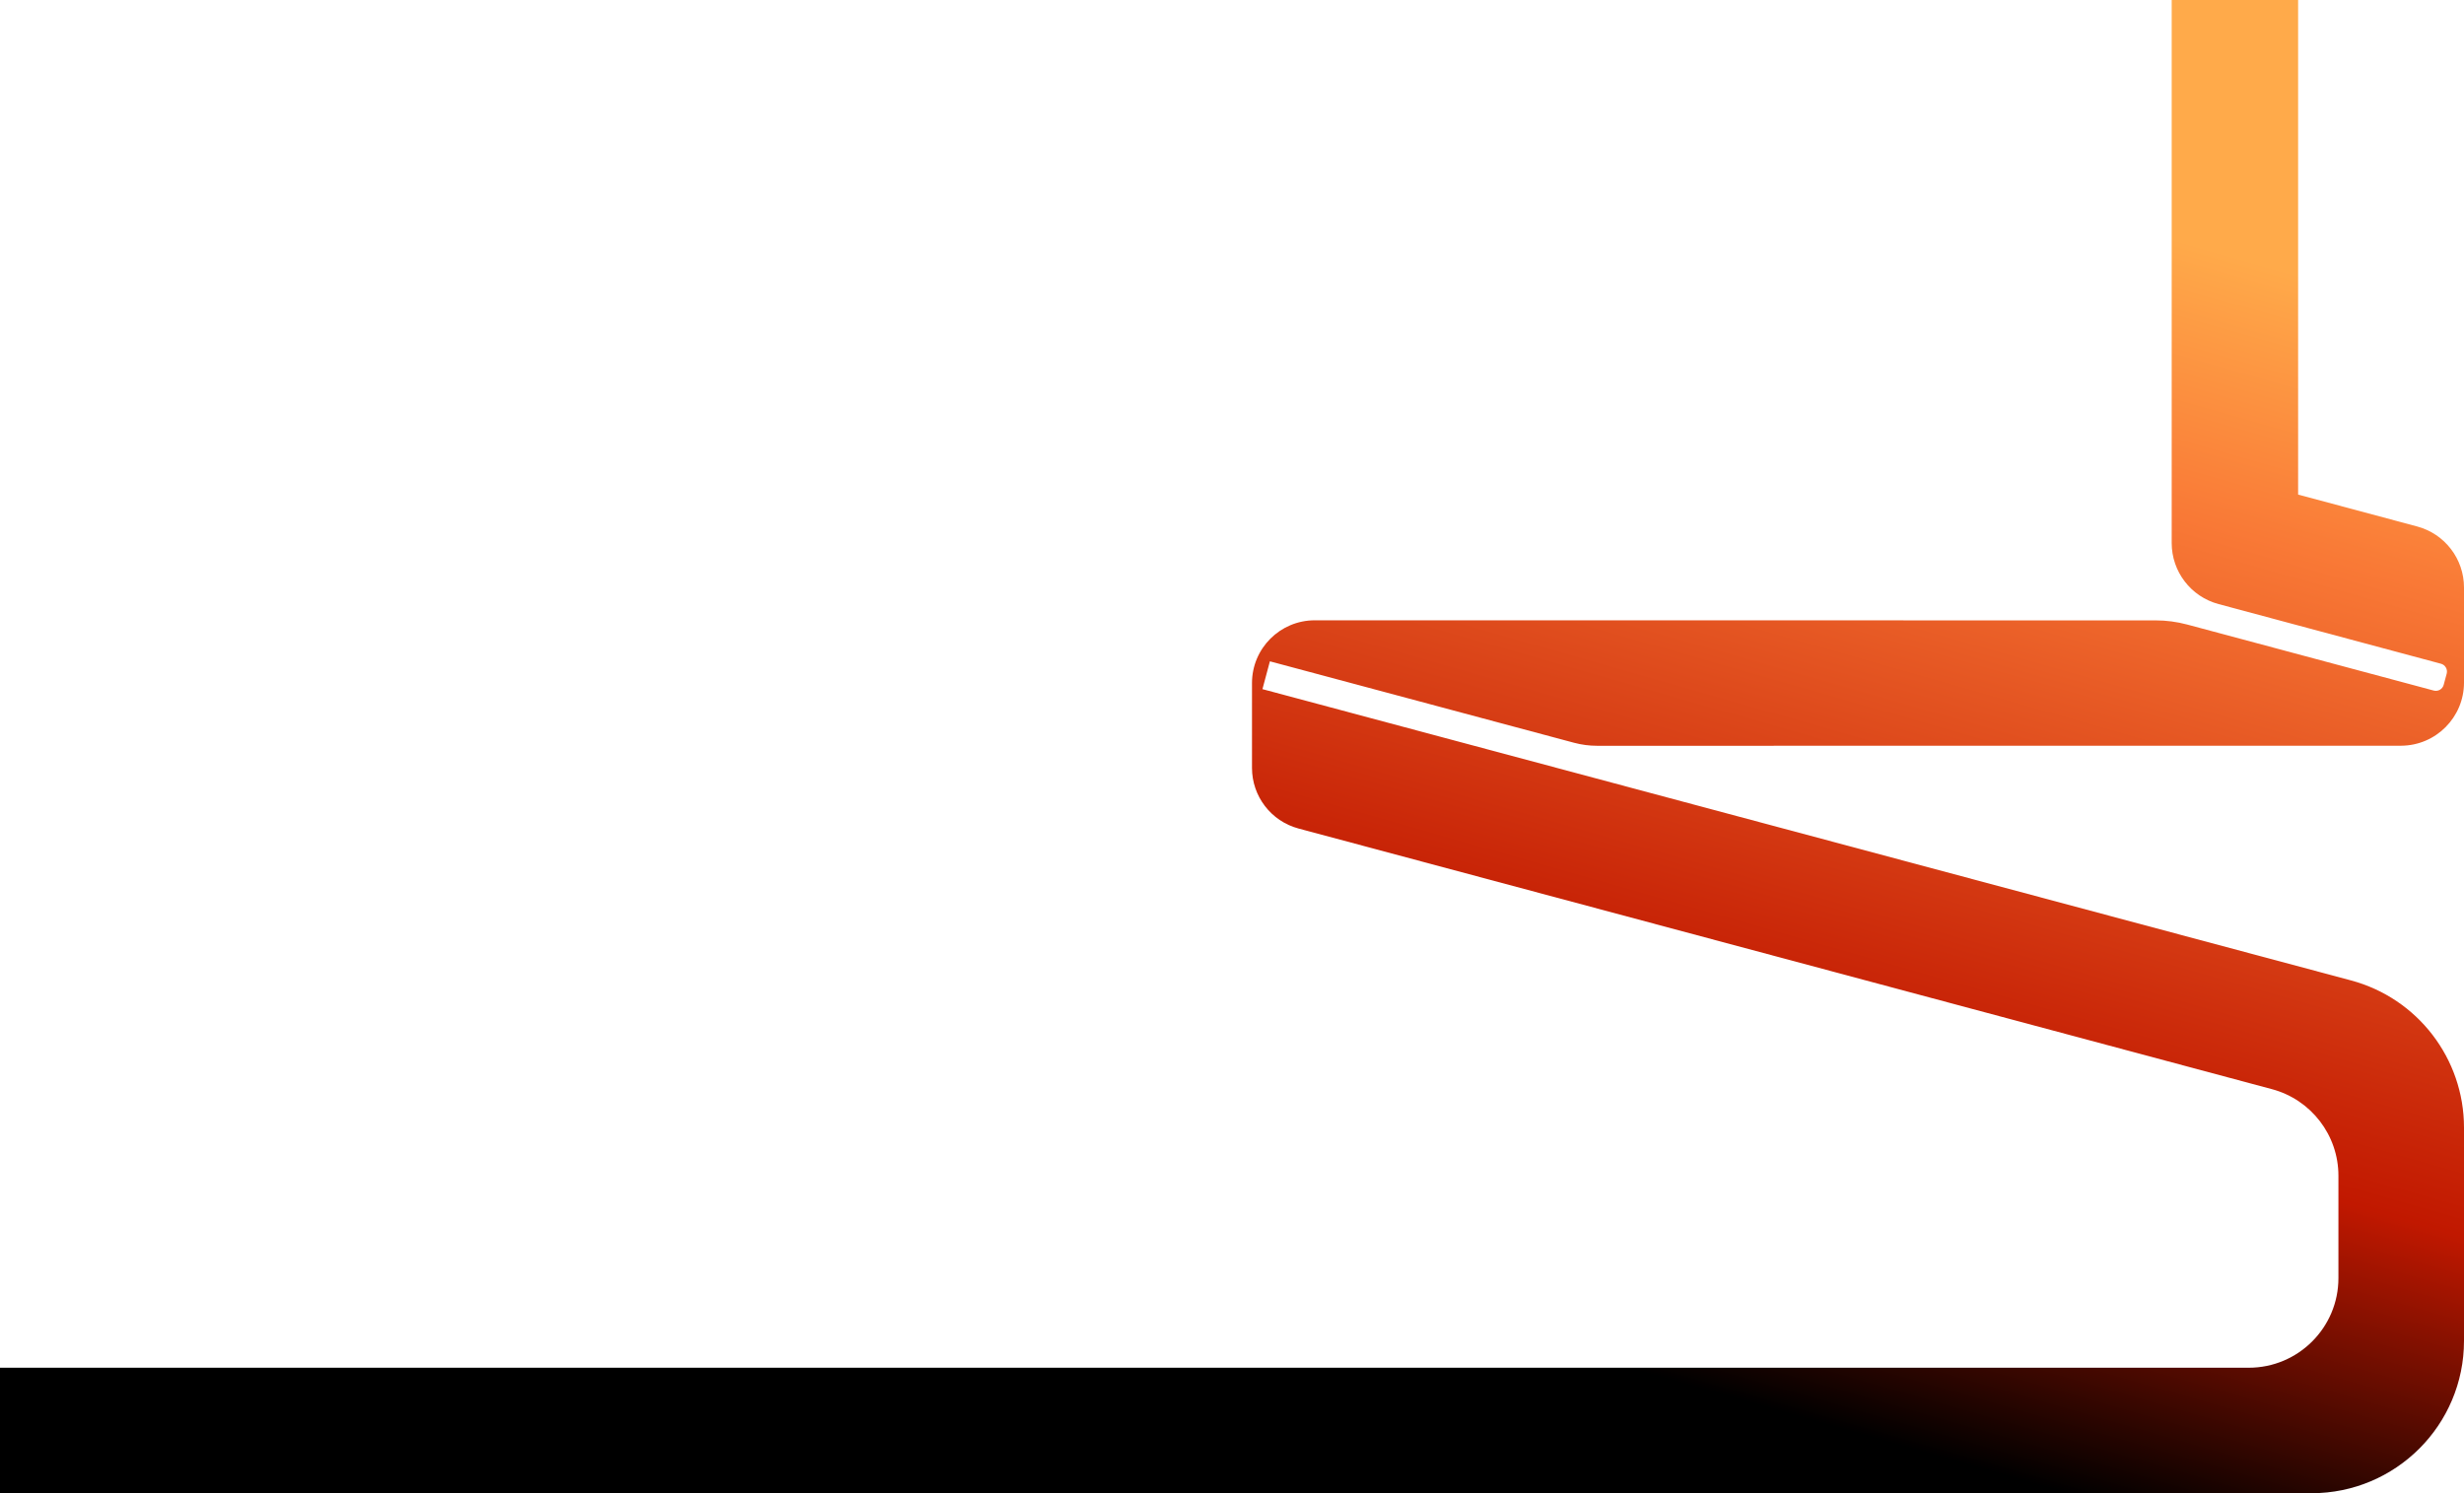 <?xml version="1.0" encoding="UTF-8"?> <svg xmlns="http://www.w3.org/2000/svg" width="1183" height="717" viewBox="0 0 1183 717" fill="none"><path d="M1103.36 0V237.483L1160.5 252.792C1173.77 256.345 1183 268.361 1183 282.09V327.745C1183 344.446 1169.49 358.005 1152.78 358.077L766.828 358.109C763.065 358.109 759.318 357.617 755.683 356.643L609.696 317.549L606.115 330.904L1128.74 470.766C1160.74 479.337 1183 508.325 1183 541.441V643.832C1183 684.242 1150.22 717 1109.79 717H0V656.744H1079.64C1103.43 656.744 1122.71 637.474 1122.71 613.704V564.558C1122.71 545.078 1109.62 528.026 1090.79 522.984L623.444 397.833C610.265 394.303 601.101 382.367 601.101 368.731V327.982C601.101 311.343 614.597 297.854 631.246 297.853L1034.95 297.89C1040.06 297.89 1045.14 298.559 1050.08 299.88L1168.48 331.588C1170.56 332.145 1172.7 330.913 1173.25 328.835L1174.69 323.476C1175.25 321.399 1174.01 319.263 1171.94 318.706L1065.15 290.056C1051.89 286.503 1042.66 274.487 1042.66 260.758V0H1103.36Z" fill="url(#paint0_linear_2267_756)"></path><defs><linearGradient id="paint0_linear_2267_756" x1="1063.61" y1="120.265" x2="900.524" y2="690.741" gradientUnits="userSpaceOnUse"><stop stop-color="#FFAA4A"></stop><stop offset="0.214" stop-color="#F97936"></stop><stop offset="0.712" stop-color="#C11800"></stop><stop offset="1"></stop></linearGradient></defs></svg> 